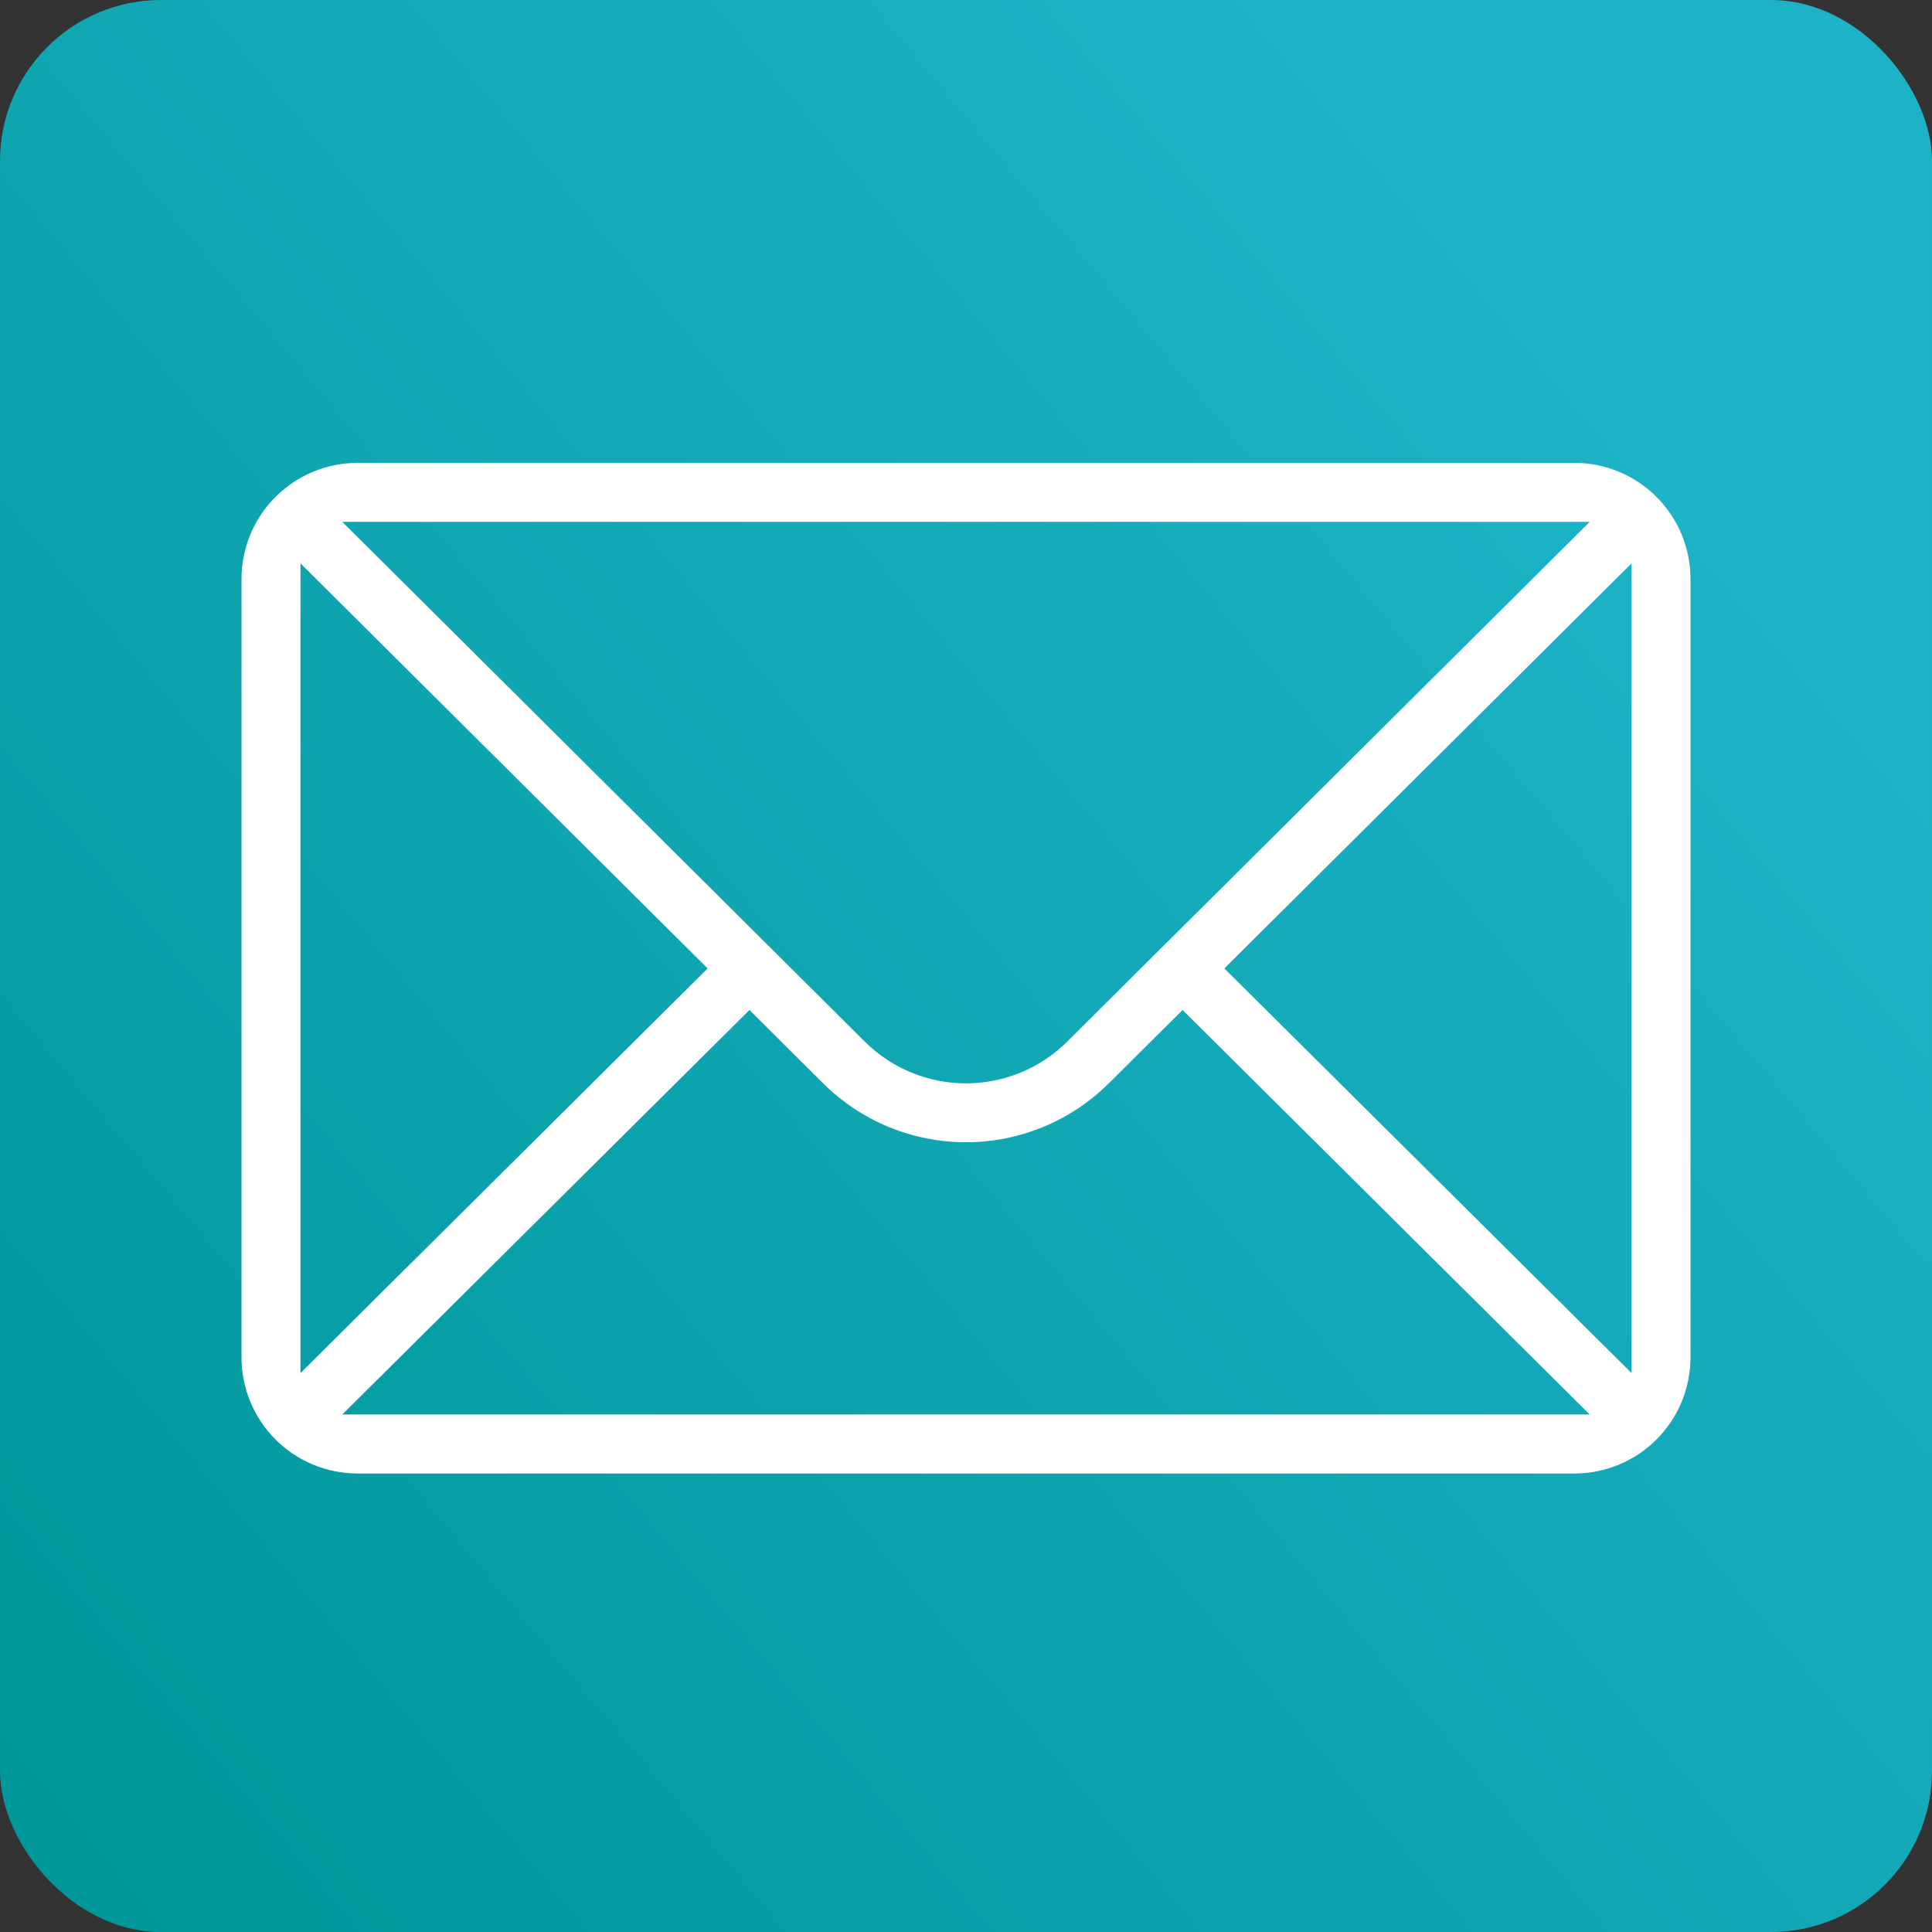 <svg xmlns="http://www.w3.org/2000/svg" width="96" height="96"><rect width="100%" height="100%" fill="#333333" stroke="none"/><defs><linearGradient id="a" y1=".919" x2="1" y2=".082" gradientUnits="objectBoundingBox"><stop offset="0" stop-color="#00979a"/><stop offset=".839" stop-color="#1db2c6"/><stop offset="1" stop-color="#1db2c6"/></linearGradient><clipPath id="b"><path d="m43.112 30.816 3.649-3.63 20.231 20.1H5.008l20.232-20.1 3.643 3.626a10.064 10.064 0 0 0 14.229 0M2.93 4.993l20.232 20.128-.162.161L2.93 45.227Zm45.908 20.128L69.071 4.993v40.234Zm-17.886 3.616L5.007 2.929h61.987L65.817 4.1 41.043 28.742a7.132 7.132 0 0 1-10.091-.005M5.764 0A5.77 5.77 0 0 0 0 5.763v38.691a5.771 5.771 0 0 0 5.764 5.764h60.472A5.771 5.771 0 0 0 72 44.454V5.763A5.77 5.77 0 0 0 66.236 0Z" fill="#fff"/></clipPath></defs><g transform="translate(-810 -1198.932)"><rect width="96" height="96" rx="8" transform="translate(810 1198.932)" fill="url(#a)"/><g clip-path="url(#b)" transform="translate(822 1221.932)"><path fill="#fff" d="M0 0h72v50.218H0z"/></g></g></svg>